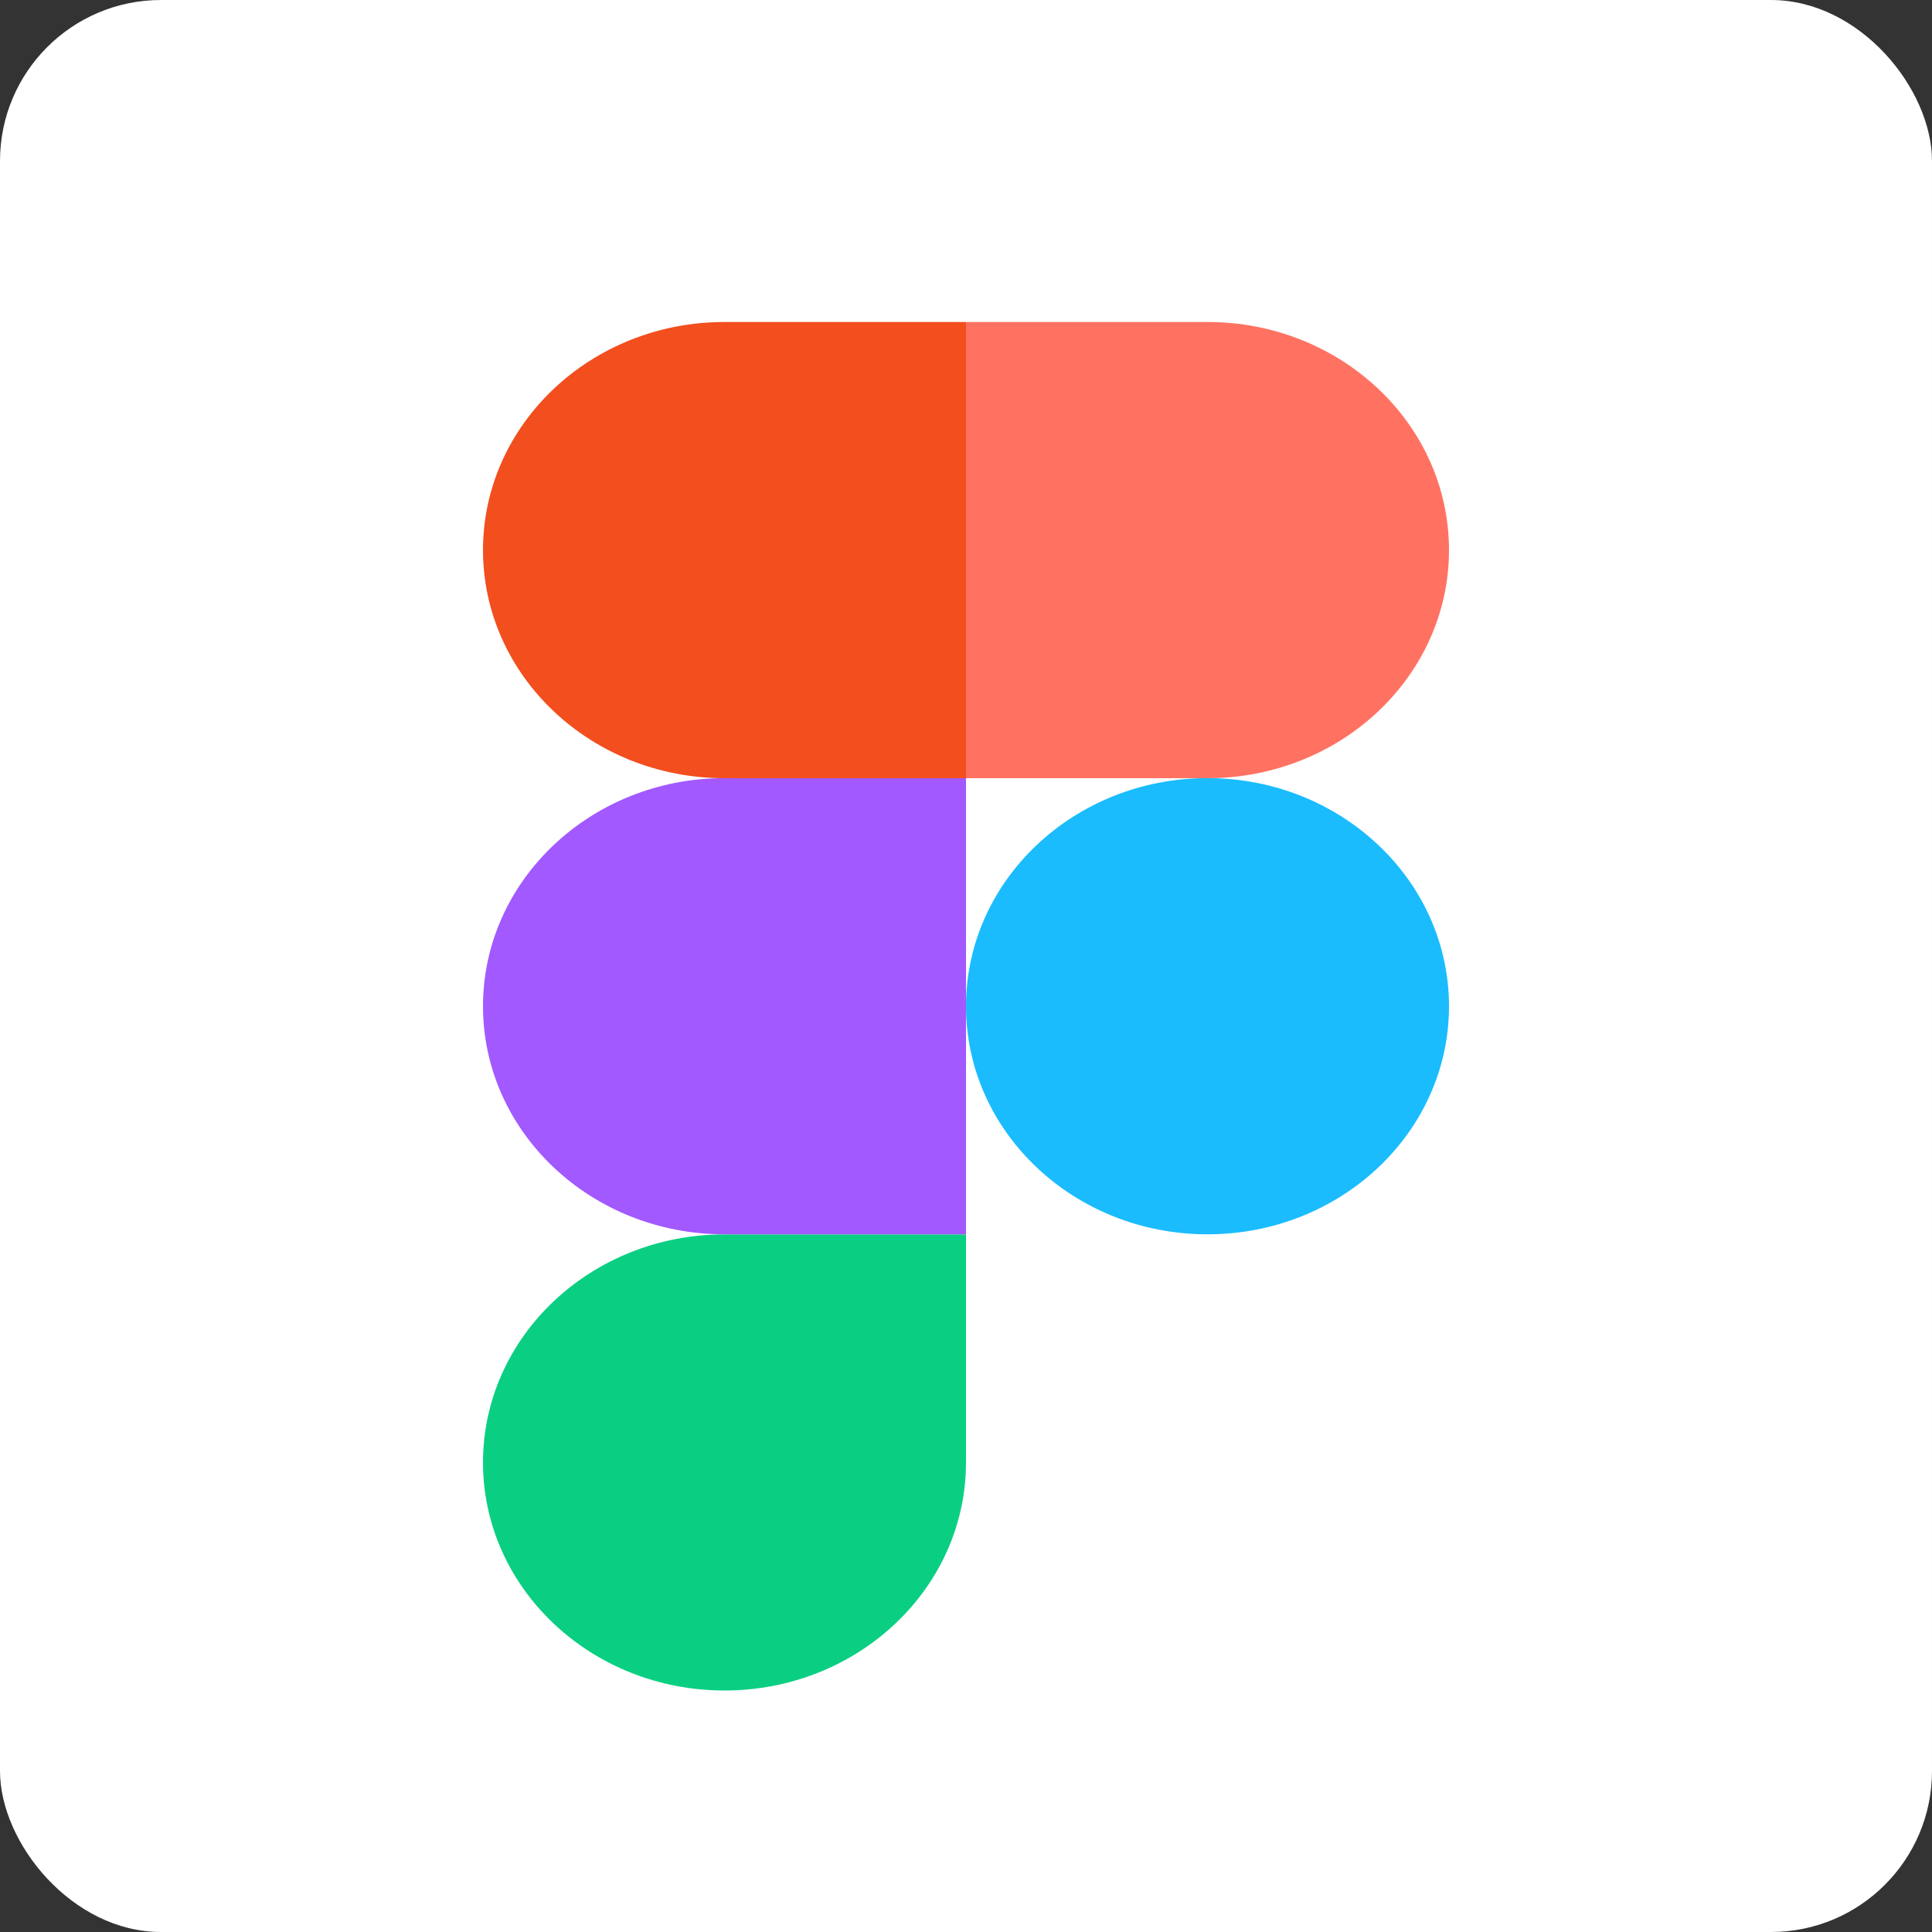<svg width="24" height="24" viewBox="0 0 24 24" fill="none" xmlns="http://www.w3.org/2000/svg">
<rect x="0" y="0" width="24" height="24" fill="#333333" stroke="none"/>
<rect width="24" height="24" rx="2" fill="white"/>
<g clip-path="url(#clip0_317_506)">
<path d="M9 21C10.656 21 12 19.731 12 18.167V15.334H9C7.344 15.334 6 16.603 6 18.167C6 19.731 7.344 21 9 21Z" fill="#0ACF83"/>
<path d="M6 12.5C6 10.936 7.344 9.666 9 9.666H12V15.333H9C7.344 15.333 6 14.064 6 12.5Z" fill="#A259FF"/>
<path d="M6 6.833C6 5.269 7.344 4 9 4H12V9.667H9C7.344 9.667 6 8.397 6 6.833Z" fill="#F24E1E"/>
<path d="M12 4H15C16.656 4 18 5.269 18 6.833C18 8.397 16.656 9.667 15 9.667H12V4Z" fill="#FF7262"/>
<path d="M18 12.5C18 14.064 16.656 15.333 15 15.333C13.344 15.333 12 14.064 12 12.5C12 10.936 13.344 9.666 15 9.666C16.656 9.666 18 10.936 18 12.5Z" fill="#1ABCFE"/>
</g>
<defs>
<clipPath id="clip0_317_506">
<rect width="12" height="17" fill="white" transform="translate(6 4)"/>
</clipPath>
</defs>
</svg>
